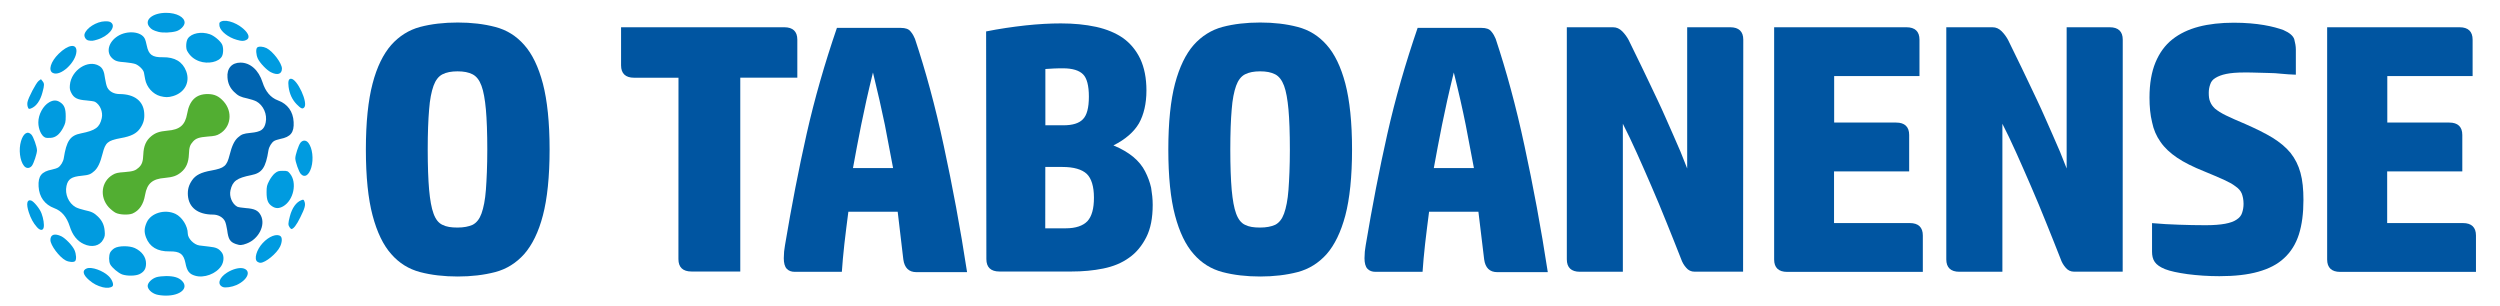 <?xml version="1.0" encoding="utf-8"?>
<!-- Generator: Adobe Illustrator 23.0.1, SVG Export Plug-In . SVG Version: 6.00 Build 0)  -->
<svg version="1.1" id="Camada_1" xmlns="http://www.w3.org/2000/svg" xmlns:xlink="http://www.w3.org/1999/xlink" x="0px" y="0px"
	 viewBox="0 0 3952.9 484" style="enable-background:new 0 0 3952.9 484;" xml:space="preserve">
<style type="text/css">
	.st0{fill:#0055A1;}
	.st1{fill:#009BE0;}
	.st2{fill:#0064B0;}
	.st3{fill:#52AE32;}
</style>
<g>
	<path class="st0" d="M869,236.4c0,42.9-3.7,78-10.6,104.2c-6.8,26.3-17,46.8-29.5,61.1c-12.6,14.1-28,23.8-45.9,28.5
		c-18.1,4.7-37.9,7-59.2,7c-21.8,0-41.8-2.3-59.6-7c-17.8-4.7-33.1-14.1-45.6-28.5c-12.6-14.1-22.5-34.6-29.5-61.1
		c-7-26.3-10.6-61.1-10.6-104.2s3.7-78,10.6-104.2c6.8-26.3,17-46.8,29.5-61.1c12.6-14.1,28-23.8,45.6-28.5c17.8-4.7,37.6-7,59.6-7
		c21.6,0,41.3,2.3,59.2,7c18.1,4.7,33.3,14.1,45.9,28.5c12.6,14.1,22.5,34.6,29.5,61.1C865.3,158.7,869,193.5,869,236.4z
		 M676.3,236.4c0,26.3,0.8,47.6,2.2,63.7c1.5,16.1,3.7,28.8,7,37.6c3.3,9.2,8,15,14.1,17.8c6.3,3.2,13.8,4.3,23.8,4.3
		c9.7,0,17.5-1.5,23.8-4.3c6.3-3.2,11-9.2,14.1-17.8c3.3-9.2,5.8-21.5,7-37.6s2.2-37.4,2.2-63.7c0-26.1-0.8-47.4-2.2-63.2
		c-1.5-16.1-3.7-28.8-7-37.6c-3.3-9-8-15-14.1-18.1c-6.3-3.2-13.8-4.7-23.8-4.7c-9.7,0-17.5,1.5-23.8,4.7c-6.3,3.2-11,9.5-14.1,18.1
		c-3.3,9.2-5.8,21.5-7,37.6C677.1,189.5,676.3,210.5,676.3,236.4z"/>
	<path class="st0" d="M1072.8,122.9h-70.2c-13.6,0-20.6-6.7-20.6-19.6V43.1h258.1c13.6,0,20.6,6.7,20.6,19.6v60.1h-90.2v306.5h-77.2
		c-13.6,0-20.6-6.7-20.6-19.6L1072.8,122.9L1072.8,122.9z"/>
	<path class="st0" d="M1419.4,334.8h-78c-2.3,17-4.3,34.1-6.3,50.9c-1.8,16.6-3.2,31.4-4,44.1h-74.5c-5.2,0-9.5-1.5-12.6-4.8
		c-3.2-3.3-4.7-9.2-4.7-16.6c0-3.3,0.3-7,0.5-10.6c0.3-3.7,1.2-7.2,1.5-10.6c10.2-60.9,21.5-119.5,34.1-175.4s28.8-112,47.9-167.7
		h101c7.5,0,12.6,1.8,15.6,5.8c3.2,3.7,5.2,7.7,6.8,11.5c16.6,49.9,32.1,106.2,45.6,169.4c13.6,62.9,26.1,129.5,36.8,199.5h-80.2
		c-11.8,0-18.8-6.8-20.6-20.1L1419.4,334.8z M1380.3,114.6c-7.7,31.3-13.8,58.7-18.6,82.7c-4.7,24.1-9.2,46.8-13,68.4h63.4
		c-4.2-21.6-8.5-44.4-13-68.4C1394.1,173.4,1388,145.9,1380.3,114.6z"/>
	<path class="st0" d="M1559.2,49.7c20.8-4.2,41.6-7.2,62.1-9.5c20.6-2.2,39.1-3.2,56.1-3.2c20.3,0,38.8,1.8,55.9,5.5
		c16.6,3.7,31,9.7,42.6,17.8c11.5,8.3,20.6,19.3,27.1,32.9c6.3,13.6,9.7,30.1,9.7,49.9c0,20.8-4.2,38.3-11.8,51.9
		c-8,13.6-21.5,25.5-40.4,34.9c12.6,5.2,23,11.3,31.3,18.1c8.3,7,14.5,14.5,18.8,23c4.3,8.3,7.5,17,9.5,25.8
		c1.5,9.2,2.5,17.8,2.5,27c0,20.8-3.3,37.9-10.2,51.4c-6.8,13.3-15.8,24.5-27.3,32.4c-11.5,8.3-25,13.8-40.8,17
		c-15.6,3.2-32.4,4.7-50.1,4.7h-114c-13.6,0-20.6-6.7-20.6-19.6L1559.2,49.7L1559.2,49.7z M1652.7,198.1h29
		c14.1,0,24.5-3.2,30.5-9.5c6.3-6.3,9.5-18.1,9.5-35.8c0-17.5-3.2-29.3-9.2-35.3c-6-6-16.3-9.5-31.8-9.5c-3.7,0-8.5,0-14.5,0.3
		c-6,0.3-10.3,0.5-13.3,0.8v88.9H1652.7z M1652.7,361h32.4c15.8,0,27.3-4,34.3-11.3c7-7.7,10.3-20,10.3-37.1
		c0-17.8-4-30.5-11.3-37.6c-7.7-7.2-20.6-11-38.6-11h-27L1652.7,361L1652.7,361z"/>
	<path class="st0" d="M2137.8,236.4c0,42.9-3.7,78-10.6,104.2c-7,26.3-17,46.8-29.5,61.1c-12.6,14.1-28,23.8-45.9,28.5
		c-18.1,4.7-37.9,7-59.2,7c-21.8,0-41.8-2.3-59.6-7c-17.8-4.7-33.1-14.1-45.6-28.5c-12.6-14.1-22.5-34.6-29.5-61.1
		c-7-26.3-10.6-61.1-10.6-104.2s3.7-78,10.6-104.2c7-26.3,17-46.8,29.5-61.1c12.6-14.1,28-23.8,45.6-28.5c17.8-4.7,37.6-7,59.6-7
		c21.6,0,41.3,2.3,59.2,7c18.1,4.7,33.3,14.1,45.9,28.5c12.6,14.1,22.5,34.6,29.5,61.1C2134.1,158.7,2137.8,193.5,2137.8,236.4z
		 M1945.3,236.4c0,26.3,0.8,47.6,2.2,63.7c1.5,16.1,3.7,28.8,7,37.6c3.3,9,8,15,14.1,17.8c6.3,3.2,13.8,4.3,23.8,4.3
		c9.7,0,17.5-1.5,23.8-4.3c6.3-3.2,11-9.2,14.1-17.8c3.3-9.2,5.8-21.5,7-37.6c1.2-16.1,2.2-37.4,2.2-63.7c0-26.1-0.8-47.4-2.2-63.2
		c-1.5-16.1-3.7-28.8-7-37.6c-3.3-8.8-8-15-14.1-18.1c-6.3-3.2-13.8-4.7-23.8-4.7c-9.7,0-17.5,1.5-23.8,4.7
		c-6.3,3.2-11,9.5-14.1,18.1c-3.3,9.2-5.8,21.5-7,37.6C1946.1,189.5,1945.3,210.5,1945.3,236.4z"/>
	<path class="st0" d="M2337.6,334.8h-78c-2.3,17-4.3,34.1-6.3,50.9c-1.8,16.6-3.2,31.4-4,44.1h-74.5c-5.2,0-9.5-1.5-12.6-4.8
		c-3.2-3.3-4.7-9.2-4.7-16.6c0-3.3,0.3-7,0.5-10.6c0.3-3.7,1.2-7.2,1.5-10.6c10.2-60.9,21.5-119.5,34.1-175.4
		c12.6-56.1,28.8-112,47.9-167.7h101c7.5,0,12.6,1.8,15.6,5.8c3.2,3.7,5.2,7.7,6.8,11.5c16.6,49.9,32.1,106.2,45.6,169.4
		c13.6,62.9,26.1,129.5,36.8,199.5h-80c-11.8,0-18.8-6.8-20.6-20.1L2337.6,334.8z M2298.7,114.6c-7.7,31.3-13.8,58.7-18.6,82.7
		c-4.7,24.1-9.2,46.8-13,68.4h63.4c-4.2-21.6-8.5-44.4-13-68.4C2312.7,173.4,2306.5,145.9,2298.7,114.6z"/>
	<path class="st0" d="M2756.1,429.6h-76.4c-5.8,0-10.2-2.2-13.6-6.3c-3.7-4.2-6.3-8.8-8-13.8c-7.5-18.8-15-38.3-23-57.7
		c-7.7-19.6-15.8-38.4-23.8-57.1c-8-18.6-15.8-36.3-23.5-53.4c-7.7-17-15-32.4-21.8-45.6v234H2498c-13.6,0-20.6-6.7-20.6-19.6V43.1
		h73c5.8,0,10.3,2.2,14.5,6.3c4.2,4.2,7.5,8.8,10.2,13.8c6.3,12.8,13.3,27.6,21.5,44.1c8,16.1,15.8,33.6,24.5,51.4
		c8.5,17.8,16.1,35.8,24.5,54.6c8.3,18.3,15.6,35.9,22.1,53.1V43.1h68.1c13.6,0,20.6,6.7,20.6,19.6L2756.1,429.6L2756.1,429.6
		L2756.1,429.6z"/>
	<path class="st0" d="M3014.4,43.1c13.6,0,20.6,6.7,20.6,19.6v57.6h-134.9v73.5h98c13.6,0,20.6,6.7,20.6,19.6V271h-118.8v81.7h119.8
		c13.6,0,20.6,6.7,20.6,19.6v57.6h-214.5c-13.6,0-20.6-6.7-20.6-19.6V43.1H3014.4z"/>
	<path class="st0" d="M3356.3,429.6h-76.5c-5.8,0-10.2-2.2-13.6-6.3c-3.7-4.2-6.3-8.8-8-13.8c-7.5-18.8-15-38.3-23-57.7
		c-7.7-19.6-15.8-38.4-23.8-57.1c-8-18.5-15.8-36.3-23.5-53.4s-15-32.4-21.8-45.6v234h-68.1c-13.6,0-20.6-6.7-20.6-19.6V43.1h73
		c5.8,0,10.3,2.2,14.5,6.3c4.2,4.2,7.5,8.8,10.2,13.8c6.3,12.8,13.3,27.6,21.5,44.1c8,16.1,15.8,33.6,24.5,51.4
		c8.5,17.8,16.1,35.8,24.5,54.6c8.3,18.3,15.6,35.9,22.1,53.1V43.1h68.1c13.6,0,20.6,6.7,20.6,19.6L3356.3,429.6L3356.3,429.6
		L3356.3,429.6z"/>
	<path class="st0" d="M3398.7,154.2c0-21.8,3.2-40.4,9.5-55.6c6.3-15,15-27.1,26.6-36.3c11.6-9.2,25.5-15.8,41.8-20.1
		c16.1-4.2,34.8-6.3,55.4-6.3c18.6,0,34.6,1.5,47.6,3.7c13,2.2,23.5,5.2,31,8c9.7,4.2,15.3,9.2,17,14.5c1.5,5.8,2.5,11,2.5,16.1
		v39.9c-8.5-0.3-16.1-0.8-23-1.5s-13-1.2-19.6-1.2c-6.7-0.3-12.6-0.3-18.8-0.5c-6.7-0.3-13-0.3-20.6-0.3c-11.5,0-20.8,0.8-28.1,2.3
		c-7.3,1.5-12.8,3.7-17,6.3c-4.3,2.5-7,6-8.3,10.2c-1.5,4.2-2.3,8.5-2.3,13.3c0,5.8,0.5,10.3,2.2,14.1c1.5,4,4,7.5,7.7,11
		c4,3.3,9.7,7,17.1,10.6c7.7,3.7,17.8,8.3,31,13.8c17,7.5,31.4,14.6,42.9,21.6c11.5,7.2,21.1,15,28.5,24.1
		c7.2,9.2,12.3,19.3,15.6,31.3c3.3,11.8,4.7,26.3,4.7,42.9c0,21.1-2.3,39.1-7.2,54.6c-4.8,15-12.6,27.6-23.3,37.4
		c-10.6,10-24.5,17-41.1,21.6c-16.6,4.7-37.1,7-61.4,7c-17.8,0-34.6-1.2-50.1-3.2c-15.6-2.2-27.6-4.7-35.9-8
		c-7.7-3.2-13-6.8-16.1-11.3c-3.2-4.5-4.3-10.2-4.3-16.3v-45.1c14.5,1.2,28.8,2.2,42.3,2.5c13.6,0.5,28,0.8,42.3,0.8
		c12.6,0,23-0.8,31-2.3c8-1.5,14.1-3.7,18.3-6.7c4.3-2.8,7.2-6.3,8.5-10.6c1.5-4.3,2.3-9.2,2.3-14.1c0-6.8-1.2-12-2.8-16.3
		c-1.7-4.3-5.2-8.3-10-11.5c-4.7-3.7-11-7-18.8-10.6c-8-3.5-18.1-8-30.5-13c-17.5-7-31.8-14.1-42.9-21.6c-11.1-7.5-20-15.8-26.3-25
		c-6.7-9.5-11-19.6-13.3-31C3399.9,181.7,3398.7,168.7,3398.7,154.2z"/>
	<path class="st0" d="M3889,43.1c13.6,0,20.6,6.7,20.6,19.6v57.6h-134.9v73.5h98c13.6,0,20.6,6.7,20.6,19.6V271h-118.8v81.7h119.8
		c13.6,0,20.6,6.7,20.6,19.6v57.6h-214.7c-13.6,0-20.6-6.7-20.6-19.6V43.1H3889z"/>
</g>
<path class="st1" d="M247.2,465.6c-7.6-2.3-13.7-8.3-13.7-13.5c0-5.1,6.7-11.7,14.1-13.9c3.1-0.9,9.9-1.7,15.1-1.7
	c12.3,0,19.8,2.3,25,7.5c11.3,11.3-2.2,23.6-25.5,23.4C257.2,467.5,250.5,466.6,247.2,465.6z"/>
<path class="st1" d="M162.5,454.2c-8.5-2.2-14.9-5.5-21.6-11.3c-9.9-8.5-11.3-15.4-3.9-18.4c7.6-3.2,26.2,3.4,35.3,12.6
	c5.1,5.1,8,13.1,5.6,15.5C175.2,455.2,169.1,455.8,162.5,454.2z"/>
<path class="st1" d="M352.3,453.8c-9.3-3.9-6.1-14.6,6.6-22.7c9.2-5.8,19.8-8.5,26.1-6.7c12.7,3.8,6.7,18.2-11.1,26.3
	C366.6,453.9,356.1,455.5,352.3,453.8z"/>
<path class="st1" d="M308.3,435.9c-9.2-2.7-12.7-7.5-15.1-20.1c-2.9-14.2-8.6-18.6-25.2-18.3c-19.1,0.3-31.4-7.1-37.1-22.1
	c-3.2-8.6-2.9-14.7,1-23.6c6.6-15,28.8-21.6,45.6-13.6c10.5,5.1,19.4,19.3,19.4,31c0,7.8,9.7,17.7,18.3,18.9c2.2,0.3,9,1.1,15.1,1.8
	c11.8,1.3,15.5,2.9,20.5,9.5c3.8,5.1,3.3,14.7-1,21.2C341.6,433.1,322.4,440.2,308.3,435.9z"/>
<path class="st1" d="M193.1,433.9c-6.1-2.3-16.1-10.7-18.8-15.9c-2.4-4.6-2.4-14.2,0-18.9c1-1.9,3.9-5,6.6-6.6
	c6.6-4.1,23.6-4.2,32.2-0.3c11.2,5.2,17.8,14.2,17.8,24.4c0,8.3-2.9,13.1-10.2,16.8C214.6,436.4,201.2,436.7,193.1,433.9z"/>
<path class="st1" d="M406.9,413.8c-5.6-4.1-1.3-18.9,8.4-29.4c9.8-10.7,22.6-15.6,28.3-10.9c2.9,2.4,2.5,9.7-0.8,16.5
	c-5.2,10.8-23.1,25.5-31,25.5C410.5,415.6,408.2,414.8,406.9,413.8z"/>
<path class="st1" d="M103.7,411.7c-10-5.3-24-24-24-32.3c0-8.6,6.6-10.9,17.3-5.8c6.6,3.3,17.7,14.7,20.8,21.9
	c2.8,6.1,3.3,15,1,17.3S108.9,414.5,103.7,411.7z"/>
<path class="st1" d="M132.4,385.8c-10.5-4.8-17.8-14.1-22.2-28.1c-4.7-14.7-12.8-24.3-24.3-28.5c-15.3-5.7-24-17.8-24.9-34.4
	c-0.9-16.5,4.7-23.5,21.2-26.7c3.8-0.8,8.1-2.2,9.8-3.3c3.9-2.5,7.9-9,8.8-14.5c4.3-27.7,10.2-36.1,27.2-39.4
	c23-4.6,29.6-9.4,32.9-24.1c2.2-9.8-2.7-21.4-10.7-25.8c-1.4-0.8-7.5-1.7-13.5-2.2c-14-1-19.8-3.8-23.8-11.6
	c-2.4-4.6-2.9-7-2.4-12.8c2-23.4,28.7-40.9,46.3-30.2c5.5,3.3,7.9,8.4,9.3,20c0.8,5.3,2.3,11.8,3.6,14.2
	c3.3,6.4,10.5,10.3,19.3,10.3c23.4,0.1,37.6,10.9,39,29.6c0.8,9.8-1,16.6-6.5,24.7c-5.6,8.1-14.1,12.5-30.6,15.4
	c-20.6,3.8-24.3,7-28.7,24.4c-3.6,14.4-7.5,22.7-13.1,27.7c-6.1,5.3-8.5,6.2-20,7.4c-16.1,1.5-21.6,5.2-24,16.1
	c-2.8,13.1,3.4,27.3,14.6,33.6c2.8,1.5,9.2,3.6,14.2,4.7c10.9,2.3,14.7,4.1,21.1,10.3c6.5,6.4,9.8,13.3,10.5,22.6
	c0.6,6.6,0.3,8.8-2.3,13.5C157.9,388.9,145.2,391.9,132.4,385.8z"/>
<path class="st2" d="M372.8,385.8c-9.2-3.3-11.8-7.6-13.6-22c-0.8-5.3-2.3-11.8-3.6-14.2c-3.2-6.2-10.7-10.3-18.8-10.3
	c-23.9,0-38.3-11.1-39.7-30.4c-0.6-9.2,1.3-16.1,6.6-23.9c5.6-8.1,14.1-12.5,30.6-15.4c20.6-3.8,24.3-7,28.7-24.4
	c3.6-14.4,7.5-22.7,13.1-27.7c6.1-5.3,8.5-6.2,20-7.4c16.3-1.5,21.7-5.2,24-16.4c2.7-13-3.6-27.1-14.6-33.3
	c-2.8-1.5-9.2-3.6-14.2-4.7c-10.9-2.3-14.7-4.1-21.1-10.3c-6.5-6.4-9.8-13.3-10.5-22.6c-1.3-14.5,6.7-23.8,20.5-23.8
	c15.5,0,28.8,11.8,34.9,31.1c4.7,14.7,12.8,24.3,24.3,28.6c15.4,5.6,24.1,17.7,24.9,34.3c0.9,16.5-4.7,23.5-21.2,26.7
	c-3.8,0.8-8.1,2.2-9.8,3.3c-3.9,2.5-7.9,9-8.8,14.5c-4.3,27.7-10.2,36.1-27.2,39.4c-23,4.6-29.6,9.4-32.9,24.1
	c-2.2,9.8,2.7,21.4,10.7,25.8c1.4,0.8,7.5,1.7,13.5,2.2c14,1,19.8,3.8,23.8,11.6c7.9,15.1-3.2,37.2-22.2,44.4
	C382.2,388,379.5,388.1,372.8,385.8z"/>
<path class="st1" d="M58.3,359c-5.6-6.2-9.8-14-12.8-23.4c-4.3-13.2-2.9-20.6,3.6-18.6c4.3,1.3,13.9,13.1,16.5,20.3
	c3.1,8,4.6,18.3,3.4,22.7C67.8,365,63,364.5,58.3,359z"/>
<path class="st1" d="M457.9,359.4c-2.5-3.7-2.5-6.2,0.4-17.2c3.4-13.3,10-22.6,18.3-25.7c3.2-1.3,3.7-1,4.8,2.2
	c2,5.2,0.8,10.2-6.6,25c-5.8,11.9-10.8,18.4-14,18.4C460.3,362.2,458.9,360.9,457.9,359.4z"/>
<path class="st3" d="M182.9,336.5c-2.9-1.4-7.9-5.5-11.1-8.9c-14.7-16.4-11.7-40.7,6.4-51.2c4.4-2.7,8-3.6,18.8-4.3
	c13.5-1.1,17-2.3,22.2-7c5.2-4.6,7-9.7,7.4-21c0.5-13.1,4.3-22,12.5-28.7c6.9-5.6,12.8-7.6,25.5-8.8c19.8-1.5,28.1-8.8,31.3-26.8
	c3.6-21,14.1-31.1,32.3-31.1c10.7,0,17.9,3.3,25.4,11.7c14.7,16.4,11.7,40.7-6.4,51.2c-4.4,2.7-8,3.6-18.8,4.3
	c-13.6,1.1-18.7,2.8-23.3,8c-4.7,5.2-6,8.9-6.4,19.8c-0.5,13.2-4.3,22.1-12.5,28.8c-6.9,5.6-12.8,7.6-25.5,8.8
	c-19.8,1.5-28.1,8.8-31.3,26.8c-2.5,15.1-9.2,24.9-19.8,29.5C203.3,340.2,189.3,339.7,182.9,336.5z"/>
<path class="st1" d="M430.3,326.2c-6.6-4.3-8.8-9.9-8.8-22.1c0-9.2,0.5-11.2,4.2-18.3c2.2-4.3,6.2-9.7,8.9-11.8
	c4.3-3.4,6-3.9,12.6-3.9c7.1,0,7.9,0.3,11.2,4.3c11.8,14.1,6,42.3-10.8,51.9C441.1,329.9,435.8,329.9,430.3,326.2z"/>
<path class="st1" d="M475.7,275.1c-3.1-3.3-8.8-19.3-8.8-24.8c0-5.1,5.2-20.8,8.1-24.5c3.6-4.6,8.9-4.6,12.5,0
	c6.5,8.1,8.6,25.7,4.7,39C488.5,277.3,481.6,281.6,475.7,275.1z"/>
<path class="st1" d="M37.9,262.2c-6.5-8.1-8.6-25.7-4.7-39c3.7-12.5,10.5-16.8,16.5-10.3c3.1,3.3,8.8,19.3,8.8,24.8
	c0,5.1-5.2,20.8-8.1,24.5C46.7,266.7,41.4,266.7,37.9,262.2z"/>
<path class="st1" d="M71.3,217.4c-5.8-2.5-10.7-13.2-10.7-23.8c0-12.5,7.5-26.4,17.2-31.9c6.5-3.7,11.8-3.7,17.3,0
	c6.6,4.3,8.8,9.9,8.8,22.1c0,9.2-0.5,11.2-4.1,18.3c-5.5,10.3-11.7,15.4-19.7,15.9C76.7,218.3,72.7,218.1,71.3,217.4z"/>
<path class="st1" d="M44,169.3c-0.8-1.9-1-5.3-0.6-7.6c1-6.6,13.7-30.8,17.7-33.8l3.7-2.7l2.4,3.1c3.1,3.7,3.1,6.2,0,17.5
	c-3.4,13.3-10,22.6-18.3,25.7C45.6,172.7,45.1,172.4,44,169.3z"/>
<path class="st1" d="M469,164.8c-7.1-7.4-11.2-16.3-12.7-27.5c-1.1-8.8,0-12.8,3.8-12.8c9.9,0,27.7,38.6,20.8,45.5
	C478.2,172.8,475.8,171.7,469,164.8z"/>
<path class="st1" d="M253.4,152c-11.7-3.2-21.6-14.2-23.9-26.8c-0.8-4.2-1.7-8.9-1.9-10.4c-0.9-4.6-7.8-11.4-13.6-13.6
	c-2.9-1-10-2.2-15.8-2.7c-12.3-0.8-16.3-2-21.1-6.7c-9.7-9.3-5.6-25.4,8.9-34.6c14.9-9.5,37.1-7.6,42.8,3.7c1,1.8,2.5,7,3.3,11.3
	c2.9,14.2,8.6,18.6,25.2,18.3c19.1-0.3,31.4,7.1,37.1,22.1c6.5,17.3-2.3,33.8-20.7,39.3C266.1,154.1,261.5,154.1,253.4,152z"/>
<path class="st1" d="M83.5,115.3c-7.6-3.8-3.4-17.8,9.2-30.2c15-14.7,28.5-16.8,28.2-4.1C120.3,98.6,95.5,121.5,83.5,115.3z"/>
<path class="st1" d="M428.3,114.2c-6.6-3.3-17.5-14.7-20.7-21.7c-2.8-6.1-3.3-15-1-17.3s9.4-1.8,14.9,0.9
	c10.2,5.2,24.3,24,24.3,32.4C445.7,117.2,438.8,119.5,428.3,114.2z"/>
<path class="st1" d="M315,96.8c-8.3-3.1-14.4-8-18.9-16c-2.7-4.4-2-15.8,1-20c5.8-8.4,21.2-11.3,34.6-6.7
	c6.6,2.2,16.5,10.4,19.3,15.9c2.4,4.6,2.4,14.2,0,18.9C346.3,98,329,101.8,315,96.8z"/>
<path class="st1" d="M139.6,63.9c-3.8-0.8-6.9-5.7-6-9.7c2.5-9.7,18.9-20.2,32.3-20.5c5.8-0.1,8.1,0.4,10.3,2.4
	c7.5,6.7-5,21.4-22.7,26.6C146.5,64.8,145,64.9,139.6,63.9z"/>
<path class="st1" d="M374.5,63c-13.7-3.8-25.8-13.5-27.5-21.7c-0.4-2.5-0.3-5.2,0.4-5.8c6-6,24.3-1.3,37,9.7
	c9.5,8.3,11.3,15.3,4.6,18.2C385,65.2,381.9,65.1,374.5,63z"/>
<path class="st1" d="M250.6,50.4c-8.1-2.2-11.2-3.8-14.5-8c-8.5-10.8,5.1-22.1,26.6-22.1c16.4,0,29.2,6.7,29.2,15.5
	c0,5-6.6,11.7-13.3,13.6C270.5,51.7,257.6,52.2,250.6,50.4z"/>
</svg>
